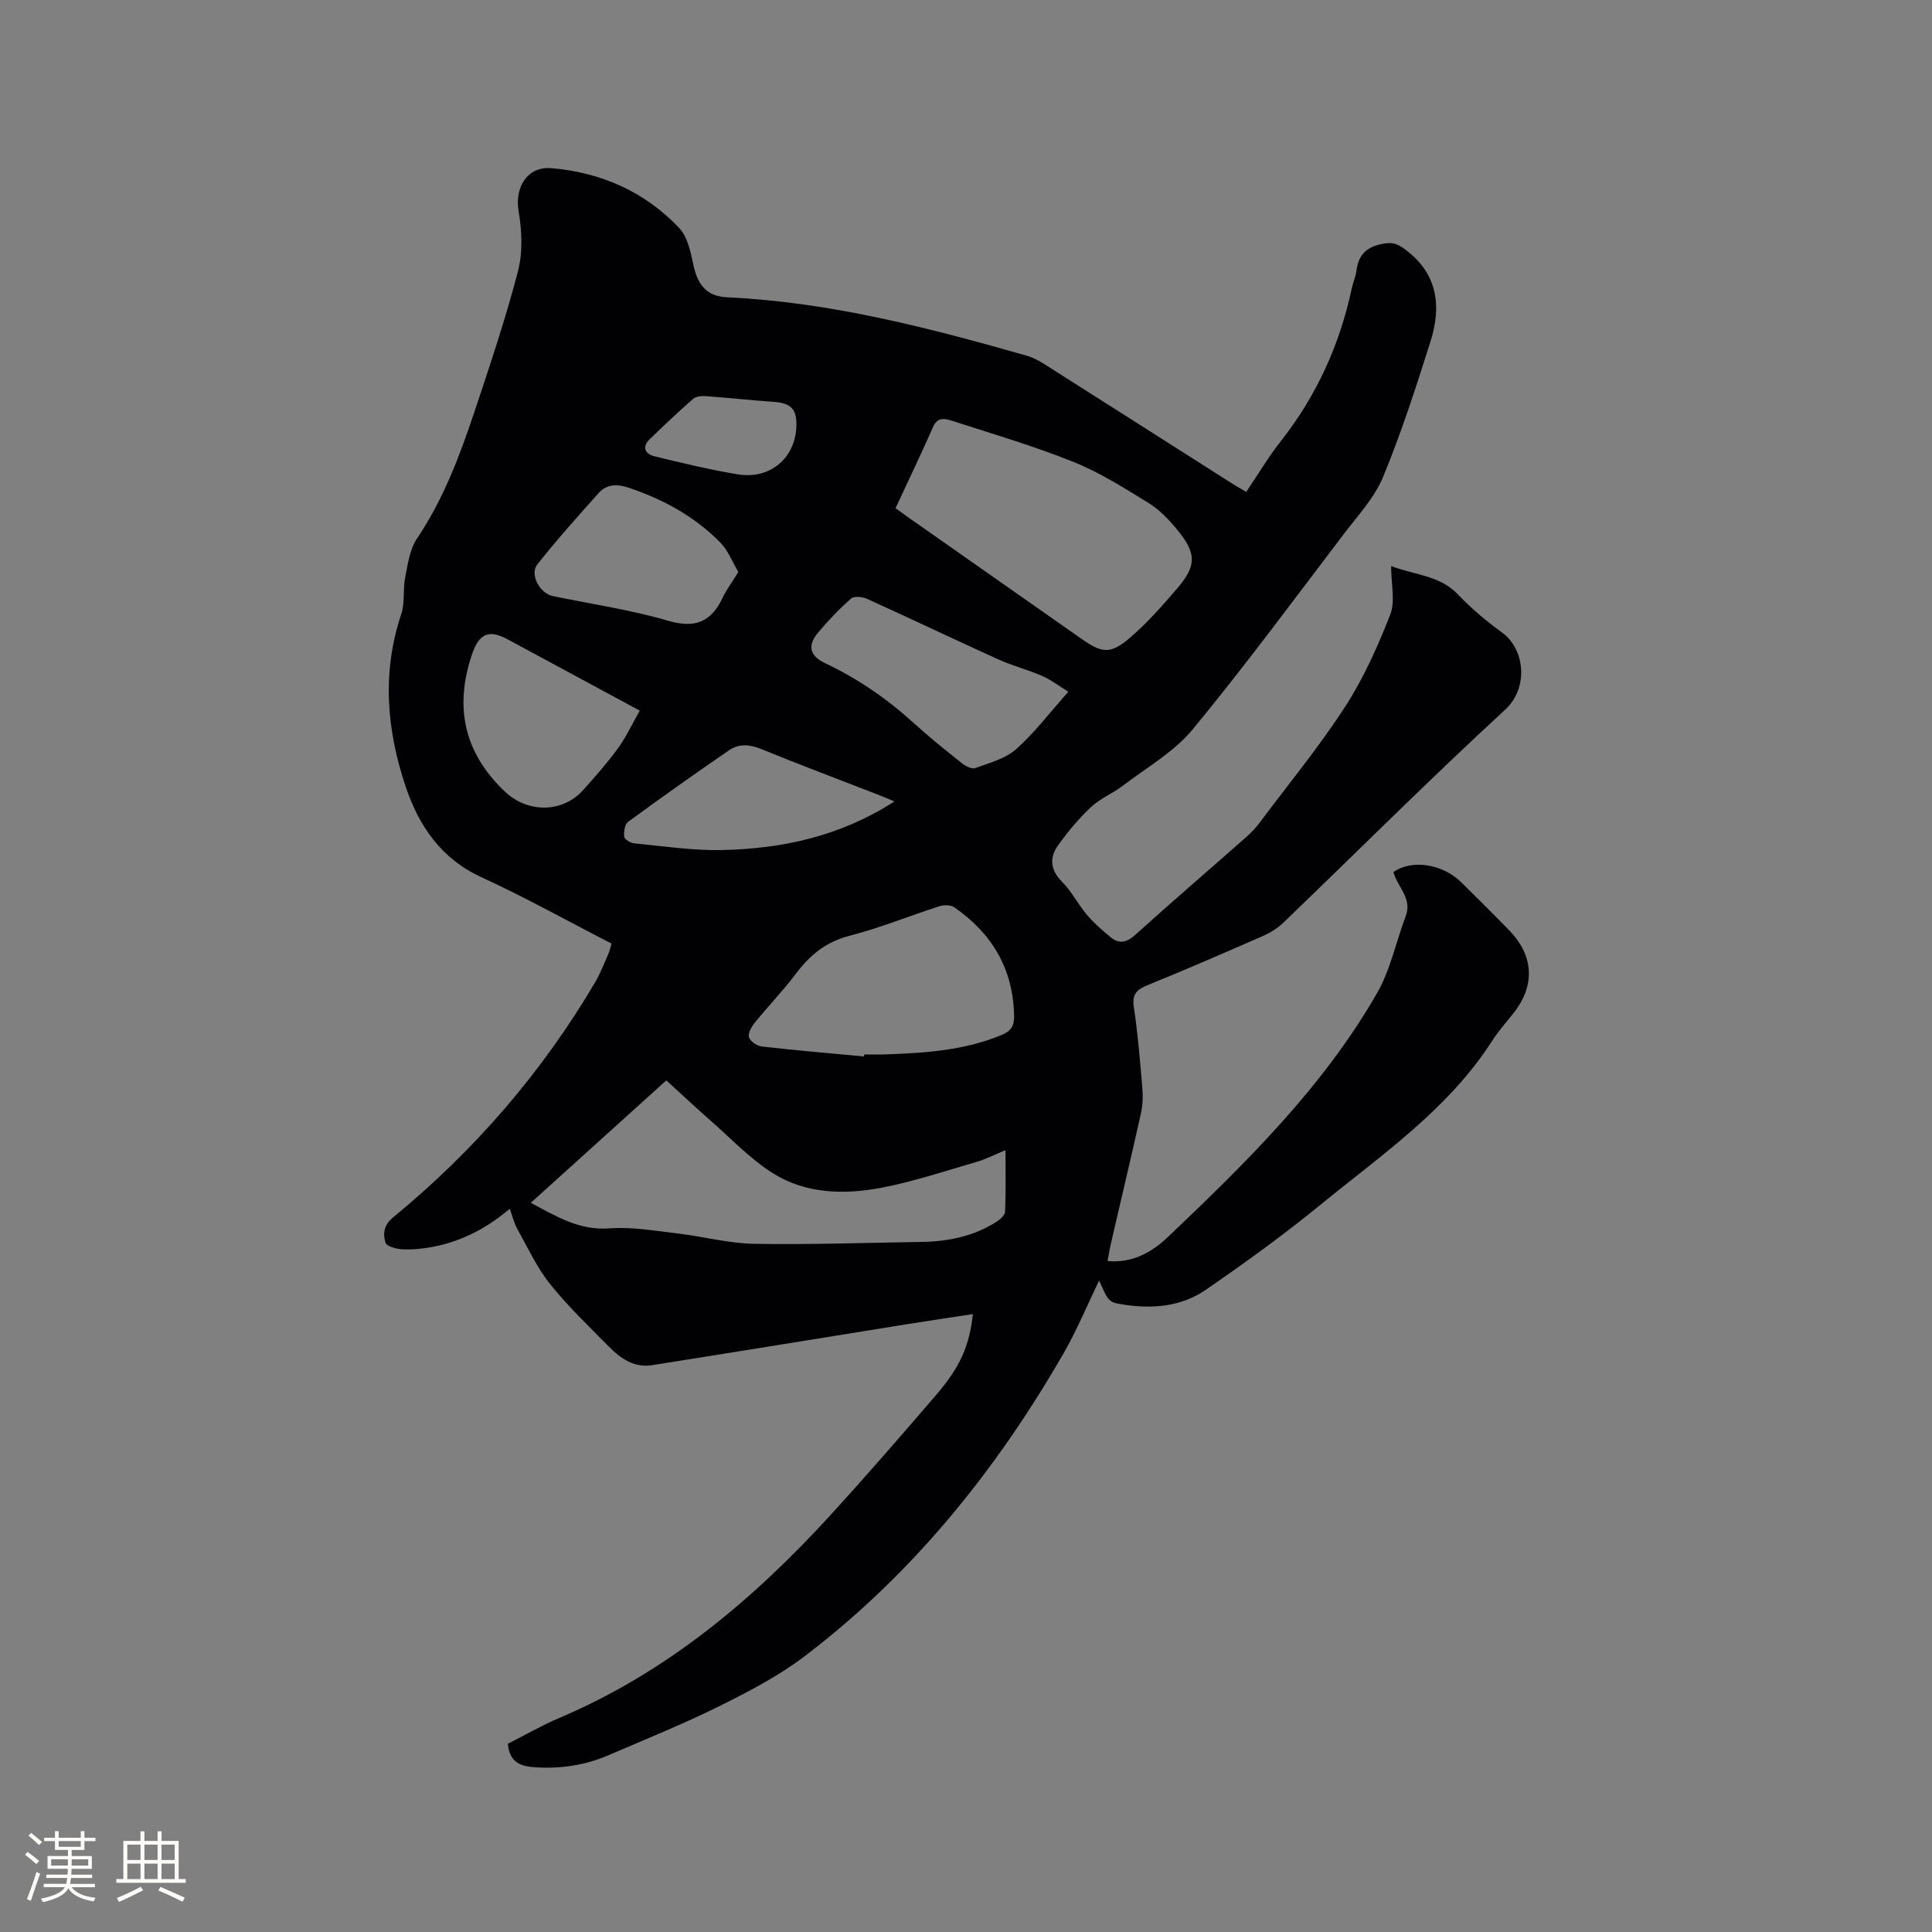 <svg enable-background="new 0 0 400 400" viewBox="0 0 400 400" xmlns="http://www.w3.org/2000/svg"><rect x="0" y="0" width="400" height="400" fill="#808080" stroke="none"/><path d="m105.14 361.03c3.53-1.78 7.01-3.8 10.69-5.36 22.24-9.44 40.21-24.56 56.29-42.18 7.36-8.06 14.51-16.32 21.63-24.6 5.09-5.92 6.96-10.24 7.67-16.82-4.65.71-9.21 1.38-13.75 2.11-17.57 2.82-35.13 5.7-52.7 8.47-3.7.58-6.53-1.43-8.95-3.89-4.15-4.22-8.48-8.34-12.16-12.95-2.73-3.42-4.6-7.52-6.76-11.38-.66-1.18-.97-2.55-1.56-4.17-4.77 4.05-9.97 6.73-15.85 7.87-2.06.4-4.21.62-6.3.53-1.27-.05-3.35-.6-3.58-1.37-.53-1.79-.42-3.6 1.58-5.25 16.78-13.77 30.81-29.96 41.84-48.69 1.07-1.82 1.83-3.82 2.68-5.75.29-.66.44-1.37.71-2.24-9.03-4.64-17.82-9.55-26.94-13.74-8.31-3.82-12.9-10.53-15.64-18.61-3.99-11.78-5.02-23.76-.96-35.88.78-2.34.31-5.06.8-7.53.55-2.76.93-5.84 2.44-8.08 5.46-8.11 8.85-17.1 11.9-26.24 3.21-9.64 6.46-19.29 9.02-29.11 1.02-3.92.82-8.4.13-12.45-.84-4.94 1.8-9.33 6.82-8.9 10.27.88 19.33 4.87 26.44 12.4 1.78 1.89 2.39 5.11 2.98 7.84.88 4.05 2.84 6.3 6.91 6.49 21.34.99 41.82 6.32 62.21 12.14 1.29.37 2.52 1.09 3.68 1.82 12.89 8.17 25.75 16.37 38.62 24.56.88.56 1.8 1.07 2.99 1.77 2.42-3.57 4.57-7.21 7.16-10.5 7.4-9.41 12.2-19.97 14.69-31.63.26-1.24.81-2.43.97-3.68.44-3.56 2.42-5.12 5.93-5.63 1.83-.26 2.78.23 4.16 1.25 6.75 5.02 7.55 11.71 5.25 19-2.99 9.47-6.05 18.95-9.84 28.12-1.77 4.29-5.19 7.94-8.07 11.73-10.34 13.58-20.47 27.33-31.32 40.49-3.87 4.69-9.55 7.92-14.49 11.69-2.1 1.6-4.68 2.63-6.58 4.41-2.51 2.35-4.75 5.06-6.77 7.85-1.86 2.58-1.72 5.12.78 7.63 2 2 3.31 4.66 5.15 6.84 1.42 1.68 3.12 3.14 4.81 4.56 1.81 1.53 3.36 1.24 5.22-.44 7.63-6.9 15.44-13.59 23.15-20.4 1.02-.9 1.94-1.95 2.76-3.05 5.91-7.89 12.19-15.54 17.54-23.8 3.82-5.9 6.75-12.48 9.32-19.05 1.07-2.75.18-6.26.18-10.03 5.05 1.89 10.07 1.94 13.81 5.85 2.77 2.9 5.88 5.54 9.13 7.89 4.81 3.47 5.54 11.49.69 15.97-15.59 14.36-30.6 29.36-45.88 44.06-1.19 1.14-2.66 2.1-4.17 2.76-7.95 3.49-15.91 6.94-23.95 10.21-2.28.93-3.31 1.86-2.9 4.57.83 5.55 1.29 11.16 1.76 16.75.15 1.76.07 3.6-.31 5.32-2 8.99-4.14 17.95-6.21 26.93-.26 1.11-.43 2.24-.68 3.57 5.18.5 9.27-1.9 12.47-4.95 16.14-15.35 32.09-30.96 43.31-50.49 2.79-4.86 3.94-10.64 5.95-15.96 1.41-3.72-1.75-6.07-2.54-9.13 3.78-2.68 10.16-1.72 14.07 2.15 3.31 3.28 6.63 6.56 9.88 9.9 5.1 5.25 5.43 11.36.99 17.05-1.5 1.92-3.16 3.74-4.47 5.79-9.13 14.26-22.94 23.65-35.69 34.08-7.6 6.22-15.6 11.99-23.7 17.56-4.98 3.42-10.86 3.95-16.82 3.04-3.18-.48-3.18-.46-5.2-5-2.45 5.07-4.59 10.25-7.36 15.07-13.94 24.21-31.22 45.67-53.55 62.67-5.42 4.13-11.62 7.35-17.76 10.4-7.48 3.71-15.26 6.84-22.94 10.15-4.85 2.09-9.92 2.84-15.22 2.48-3-.2-5.22-1.02-5.59-4.86zm80.27-255.82c1.06.76 1.98 1.45 2.91 2.1 11.87 8.33 23.74 16.65 35.61 24.97 4.26 2.99 6.01 3.21 10.07-.28 3.51-3.01 6.6-6.55 9.63-10.06 4.16-4.82 4.15-7.37.03-12.35-1.67-2.02-3.57-4.03-5.77-5.39-5.02-3.1-10.08-6.32-15.53-8.52-8.2-3.3-16.73-5.82-25.16-8.53-1.36-.44-3.04-.98-4 1.2-2.46 5.6-5.11 11.11-7.79 16.86zm22.77 132.92c-2.24.92-4.11 1.89-6.09 2.46-6.51 1.89-12.97 4.05-19.61 5.32-7.68 1.46-15.61 1.29-22.42-2.98-4.69-2.94-8.61-7.12-12.82-10.81-3.09-2.71-6.08-5.52-9.29-8.44-9.51 8.6-18.67 16.87-28.05 25.35 5.35 2.86 10.07 5.76 16.29 5.29 4.68-.35 9.48.52 14.2 1.07 5.25.62 10.47 2.04 15.71 2.13 11.54.2 23.08-.22 34.63-.39 5.6-.08 10.95-1.17 15.72-4.26.72-.47 1.63-1.34 1.65-2.05.16-4.2.08-8.39.08-12.69zm-29.29-19.4c.01-.14.03-.28.04-.42 1.48 0 2.97.05 4.45-.01 8.16-.29 16.28-.81 23.97-4.01 1.94-.81 2.66-1.81 2.61-4.01-.2-9.69-4.57-17-12.35-22.42-.74-.52-2.15-.54-3.07-.25-6.23 2-12.32 4.5-18.64 6.13-4.86 1.25-8.18 3.95-11.07 7.8-2.65 3.53-5.75 6.73-8.54 10.17-.69.85-1.47 2.22-1.22 3.05.26.85 1.67 1.79 2.67 1.91 7.04.8 14.1 1.4 21.15 2.06zm42.3-75.51c-1.86-1.14-3.54-2.45-5.42-3.27-2.99-1.31-6.2-2.12-9.17-3.47-9.05-4.1-18.02-8.39-27.07-12.49-.96-.43-2.69-.63-3.31-.08-2.45 2.16-4.74 4.55-6.84 7.06-2.27 2.72-1.77 4.81 1.48 6.35 6.75 3.19 12.8 7.36 18.32 12.38 3.21 2.92 6.6 5.64 10 8.34.74.59 2.04 1.25 2.75.98 2.91-1.07 6.19-1.92 8.42-3.89 3.78-3.34 6.87-7.45 10.84-11.91zm-88.73 3.91c-9.74-5.25-18.56-10.02-27.39-14.78-3.88-2.09-5.91-1.16-7.35 3.13-3.68 10.9-1.68 20.34 6.79 28.39 4.72 4.49 11.95 4.52 16.3-.37 2.46-2.77 4.93-5.55 7.11-8.54 1.67-2.3 2.89-4.93 4.54-7.83zm20.41-28.71c-1.31-2.2-2.14-4.45-3.67-6.02-5.34-5.47-11.9-9.03-19.11-11.45-2.27-.76-4.48-.73-6.12 1.1-4.34 4.85-8.69 9.71-12.73 14.81-1.62 2.04.51 5.98 3.17 6.54 7.96 1.66 16.07 2.82 23.84 5.1 5.59 1.64 8.93.35 11.34-4.69.83-1.76 2.02-3.34 3.28-5.39zm32.31 47.51c-1.45-.6-2.39-1.02-3.36-1.39-8.08-3.14-16.21-6.19-24.24-9.47-2.38-.97-4.62-1.12-6.63.26-7.05 4.84-14.03 9.78-20.92 14.83-.69.51-.92 2.08-.79 3.09.07.55 1.31 1.29 2.08 1.36 6.1.58 12.23 1.53 18.32 1.38 12.41-.29 24.34-2.85 35.54-10.06zm-20.3-77.71c.1-3.61-1.14-4.79-4.89-5.04-4.63-.31-9.24-.83-13.86-1.16-.87-.06-2.02.02-2.6.54-3.1 2.71-6.1 5.54-9.05 8.41-1.67 1.62-.84 3.05.98 3.49 5.74 1.4 11.49 2.79 17.31 3.75 6.7 1.1 11.92-3.4 12.11-9.99z" fill="#010103"/><g fill="#fcfbfa"><path d="m5.17 384 .55-.58c.85.61 1.65 1.24 2.4 1.87l-.59.64c-.83-.73-1.62-1.38-2.36-1.93m1.22 9.53-.82-.34c.71-1.76 1.37-3.64 1.98-5.63.24.13.5.25.76.36-.6 1.67-1.24 3.54-1.92 5.61m-.5-13.5.57-.54c.56.44 1.31 1.06 2.26 1.87l-.64.64c-.68-.66-1.41-1.32-2.19-1.97m3.25.46h2.24v-1.36h.77v1.36h4.57v-1.36h.76v1.36h2.28v.69h-2.28v1.84h-2.64v1.26h4.18v2.64h-4.21c0 .45-.02.86-.05 1.21h4.32v.69h-4.38c-.04.34-.1.75-.19 1.22h5.15v.69h-4.82c.87 1.19 2.51 1.92 4.93 2.19-.17.31-.3.57-.37.76-2.77-.49-4.52-1.41-5.26-2.76-.56 1.26-2.3 2.23-5.24 2.9-.12-.24-.26-.48-.43-.72 2.73-.55 4.38-1.34 4.96-2.38h-4.38v-.69h4.65c.1-.38.17-.79.21-1.22h-4.32v-.69h4.4c.03-.34.05-.75.05-1.21h-4.2v-2.64h4.23v-1.26h-2.69v-1.84h-2.24zm1.46 4.46v1.29h3.45c.01-.4.02-.57.01-.53v-.32-.45h-3.46zm1.55-2.59h4.57v-1.19h-4.57zm6.11 2.59h-3.42v.77c-.01.19-.01.37-.02.53h3.44z"/><path d="m32.63 379.16h.82v1.98h3.54v7.89h1.46v.78h-14.37v-.78h1.46v-7.89h3.54v-1.98h.82v1.98h2.73zm-3.49 11.48.5.73c-1.61.82-3.28 1.63-5 2.41-.13-.27-.28-.55-.44-.82 1.75-.72 3.4-1.49 4.94-2.32m-2.78-5.55h2.73v-3.18h-2.73zm0 3.95h2.73v-3.2h-2.73zm3.54-3.95h2.73v-3.18h-2.73zm0 3.95h2.73v-3.2h-2.73zm7.89 4.68c-1.84-.92-3.51-1.7-5.02-2.32l.45-.73c1.89.8 3.57 1.55 5.04 2.23zm-1.62-11.81h-2.73v3.18h2.73zm-2.73 7.13h2.73v-3.2h-2.73z"/></g></svg>